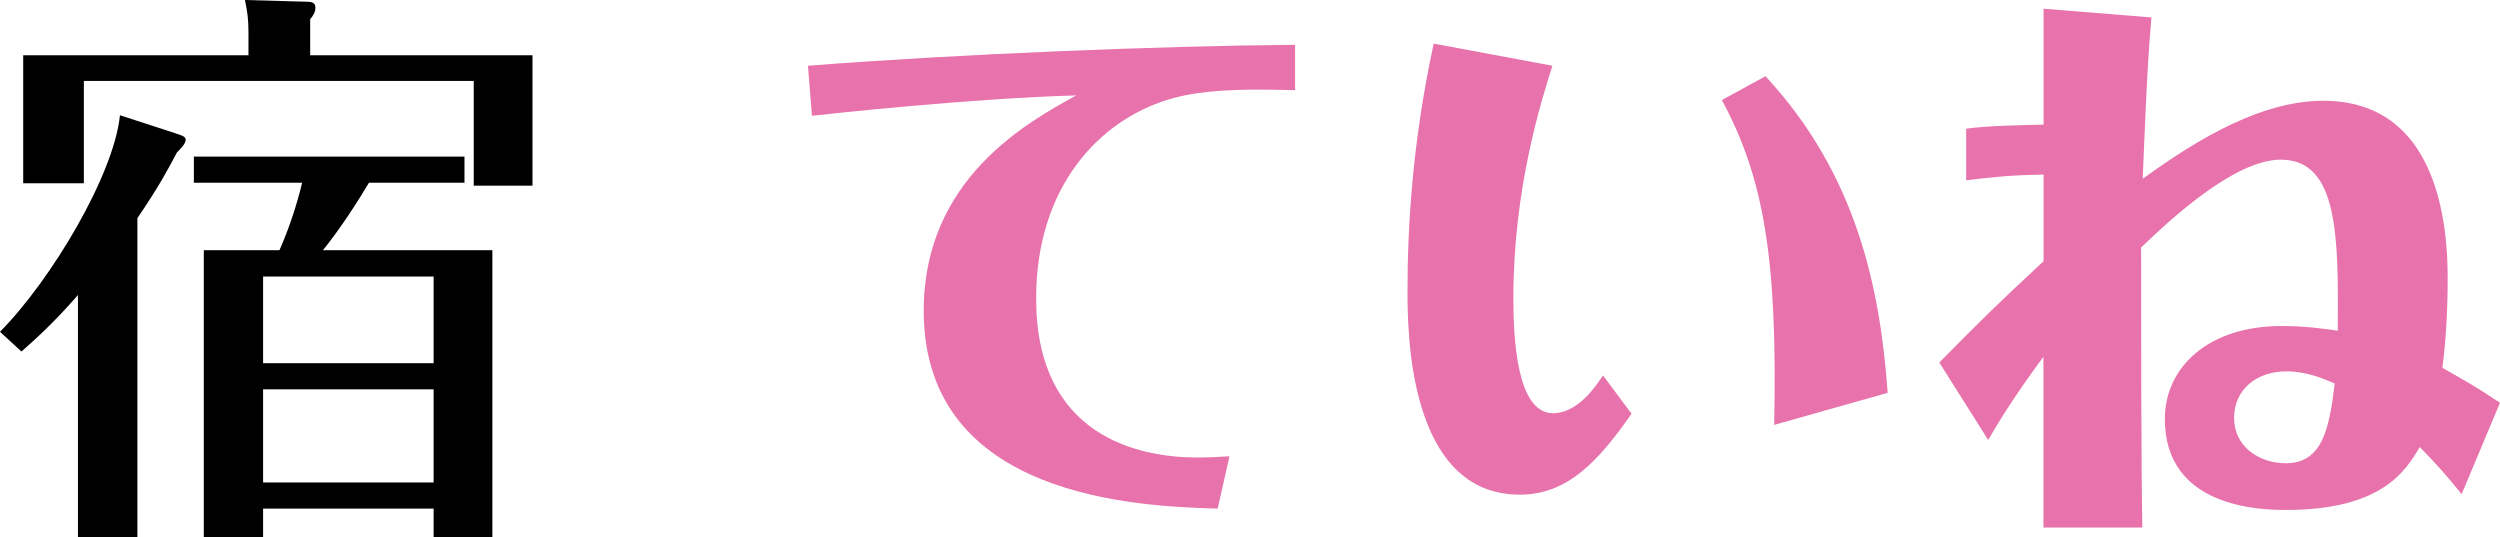 <?xml version="1.0" encoding="utf-8"?>
<!-- Generator: Adobe Illustrator 26.3.1, SVG Export Plug-In . SVG Version: 6.00 Build 0)  -->
<svg version="1.1" id="レイヤー_1" xmlns="http://www.w3.org/2000/svg" xmlns:xlink="http://www.w3.org/1999/xlink" x="0px"
	 y="0px" viewBox="0 0 186.34 40.04" style="enable-background:new 0 0 186.34 40.04;" xml:space="preserve">
<style type="text/css">
	.st0{fill:#E872AB;}
</style>
<g>
	<path d="M10.24,40.04H5.81V21.99c-1.69,1.95-3.17,3.3-4.21,4.21L0,24.73c3.82-3.86,8.5-11.71,8.94-16.14l4.12,1.34
		c0.52,0.17,0.78,0.26,0.78,0.48c0,0.3-0.35,0.65-0.65,0.95c-0.65,1.21-1.21,2.34-2.95,4.9V40.04z M18.52,2.39
		c0-1-0.09-1.52-0.26-2.39l4.64,0.13c0.26,0,0.61,0.04,0.61,0.43c0,0.35-0.17,0.61-0.39,0.87v2.69h16.57v9.72h-4.38V6.03H6.25v7.63
		H1.73V4.12h16.79V2.39z M14.45,13.62v-1.95h20.17v1.95H27.5c-0.87,1.47-2.17,3.47-3.43,5.03H36.7v21.39h-4.38v-2.13H19.61v2.13
		h-4.42V18.65h5.64c0.69-1.56,1.3-3.38,1.69-5.03H14.45z M32.32,27.07v-6.46H19.61v6.46H32.32z M32.32,35.96v-6.94H19.61v6.94H32.32
		z"/>
	<path class="st0" d="M90.76,37.91c-5.81-0.17-21.91-0.74-21.91-14.75c0-9.85,7.77-14.06,11.37-16.05C72.5,7.33,62,8.46,60.52,8.63
		l-0.3-3.73c11.11-0.87,26.29-1.48,36.31-1.56v3.38c-1.65-0.04-2.26-0.04-2.86-0.04c-3.99,0-5.73,0.48-6.59,0.74
		c-5.12,1.56-9.85,6.46-9.85,14.84c0,10.24,7.59,11.84,12.02,11.84c0.78,0,1.69-0.04,2.39-0.09L90.76,37.91z"/>
	<path class="st0" d="M121.61,30.84c-2.43,3.47-4.73,6.03-8.33,6.03c-8.37,0-8.37-12.32-8.37-15.18c0-4.77,0.35-11.02,1.95-18.44
		l8.85,1.65c-0.82,2.6-2.91,9.11-2.91,17.31c0,3.04,0.26,8.59,2.95,8.59c1.82,0,3.17-1.95,3.73-2.82L121.61,30.84z M132.24,31.67
		c0.26-12.41-0.78-18.44-3.9-24.21l3.25-1.78c6.81,7.33,8.55,15.83,9.11,23.6L132.24,31.67z"/>
	<path class="st0" d="M160.36,1.3c-0.35,3.77-0.56,10.02-0.65,12.02c2.82-2,8.16-5.81,13.45-5.81c8.5,0,9.28,9.11,9.28,13.19
		c0,0.74,0,3.69-0.39,6.72c1.6,0.91,2.34,1.3,4.29,2.6l-2.86,6.81c-1.13-1.39-1.69-2.04-3.12-3.51c-1.04,1.74-2.78,4.69-9.98,4.69
		c-1.91,0-9.02-0.17-9.02-6.77c0-3.95,3.34-6.94,8.68-6.94c1.87,0,3.3,0.22,4.21,0.35c0.04-6.9,0.09-12.75-4.25-12.75
		c-3.47,0-8.29,4.51-10.41,6.55c0,5.21,0,15.92,0.09,20.87h-7.37V26.59c-2.34,3.17-3.43,5.03-4.12,6.2l-3.64-5.77
		c2.95-2.99,4.25-4.29,7.77-7.55v-6.46c-2.3,0.04-3.73,0.17-5.77,0.43V9.59c1.6-0.22,4.03-0.26,5.77-0.3V0.65L160.36,1.3z
		 M170.42,27.68c-2.21,0-3.9,1.34-3.9,3.47c0,2.17,1.91,3.38,3.86,3.38c2.78,0,3.25-2.73,3.64-5.94
		C173.24,28.24,171.94,27.68,170.42,27.68z"/>
</g>
</svg>
